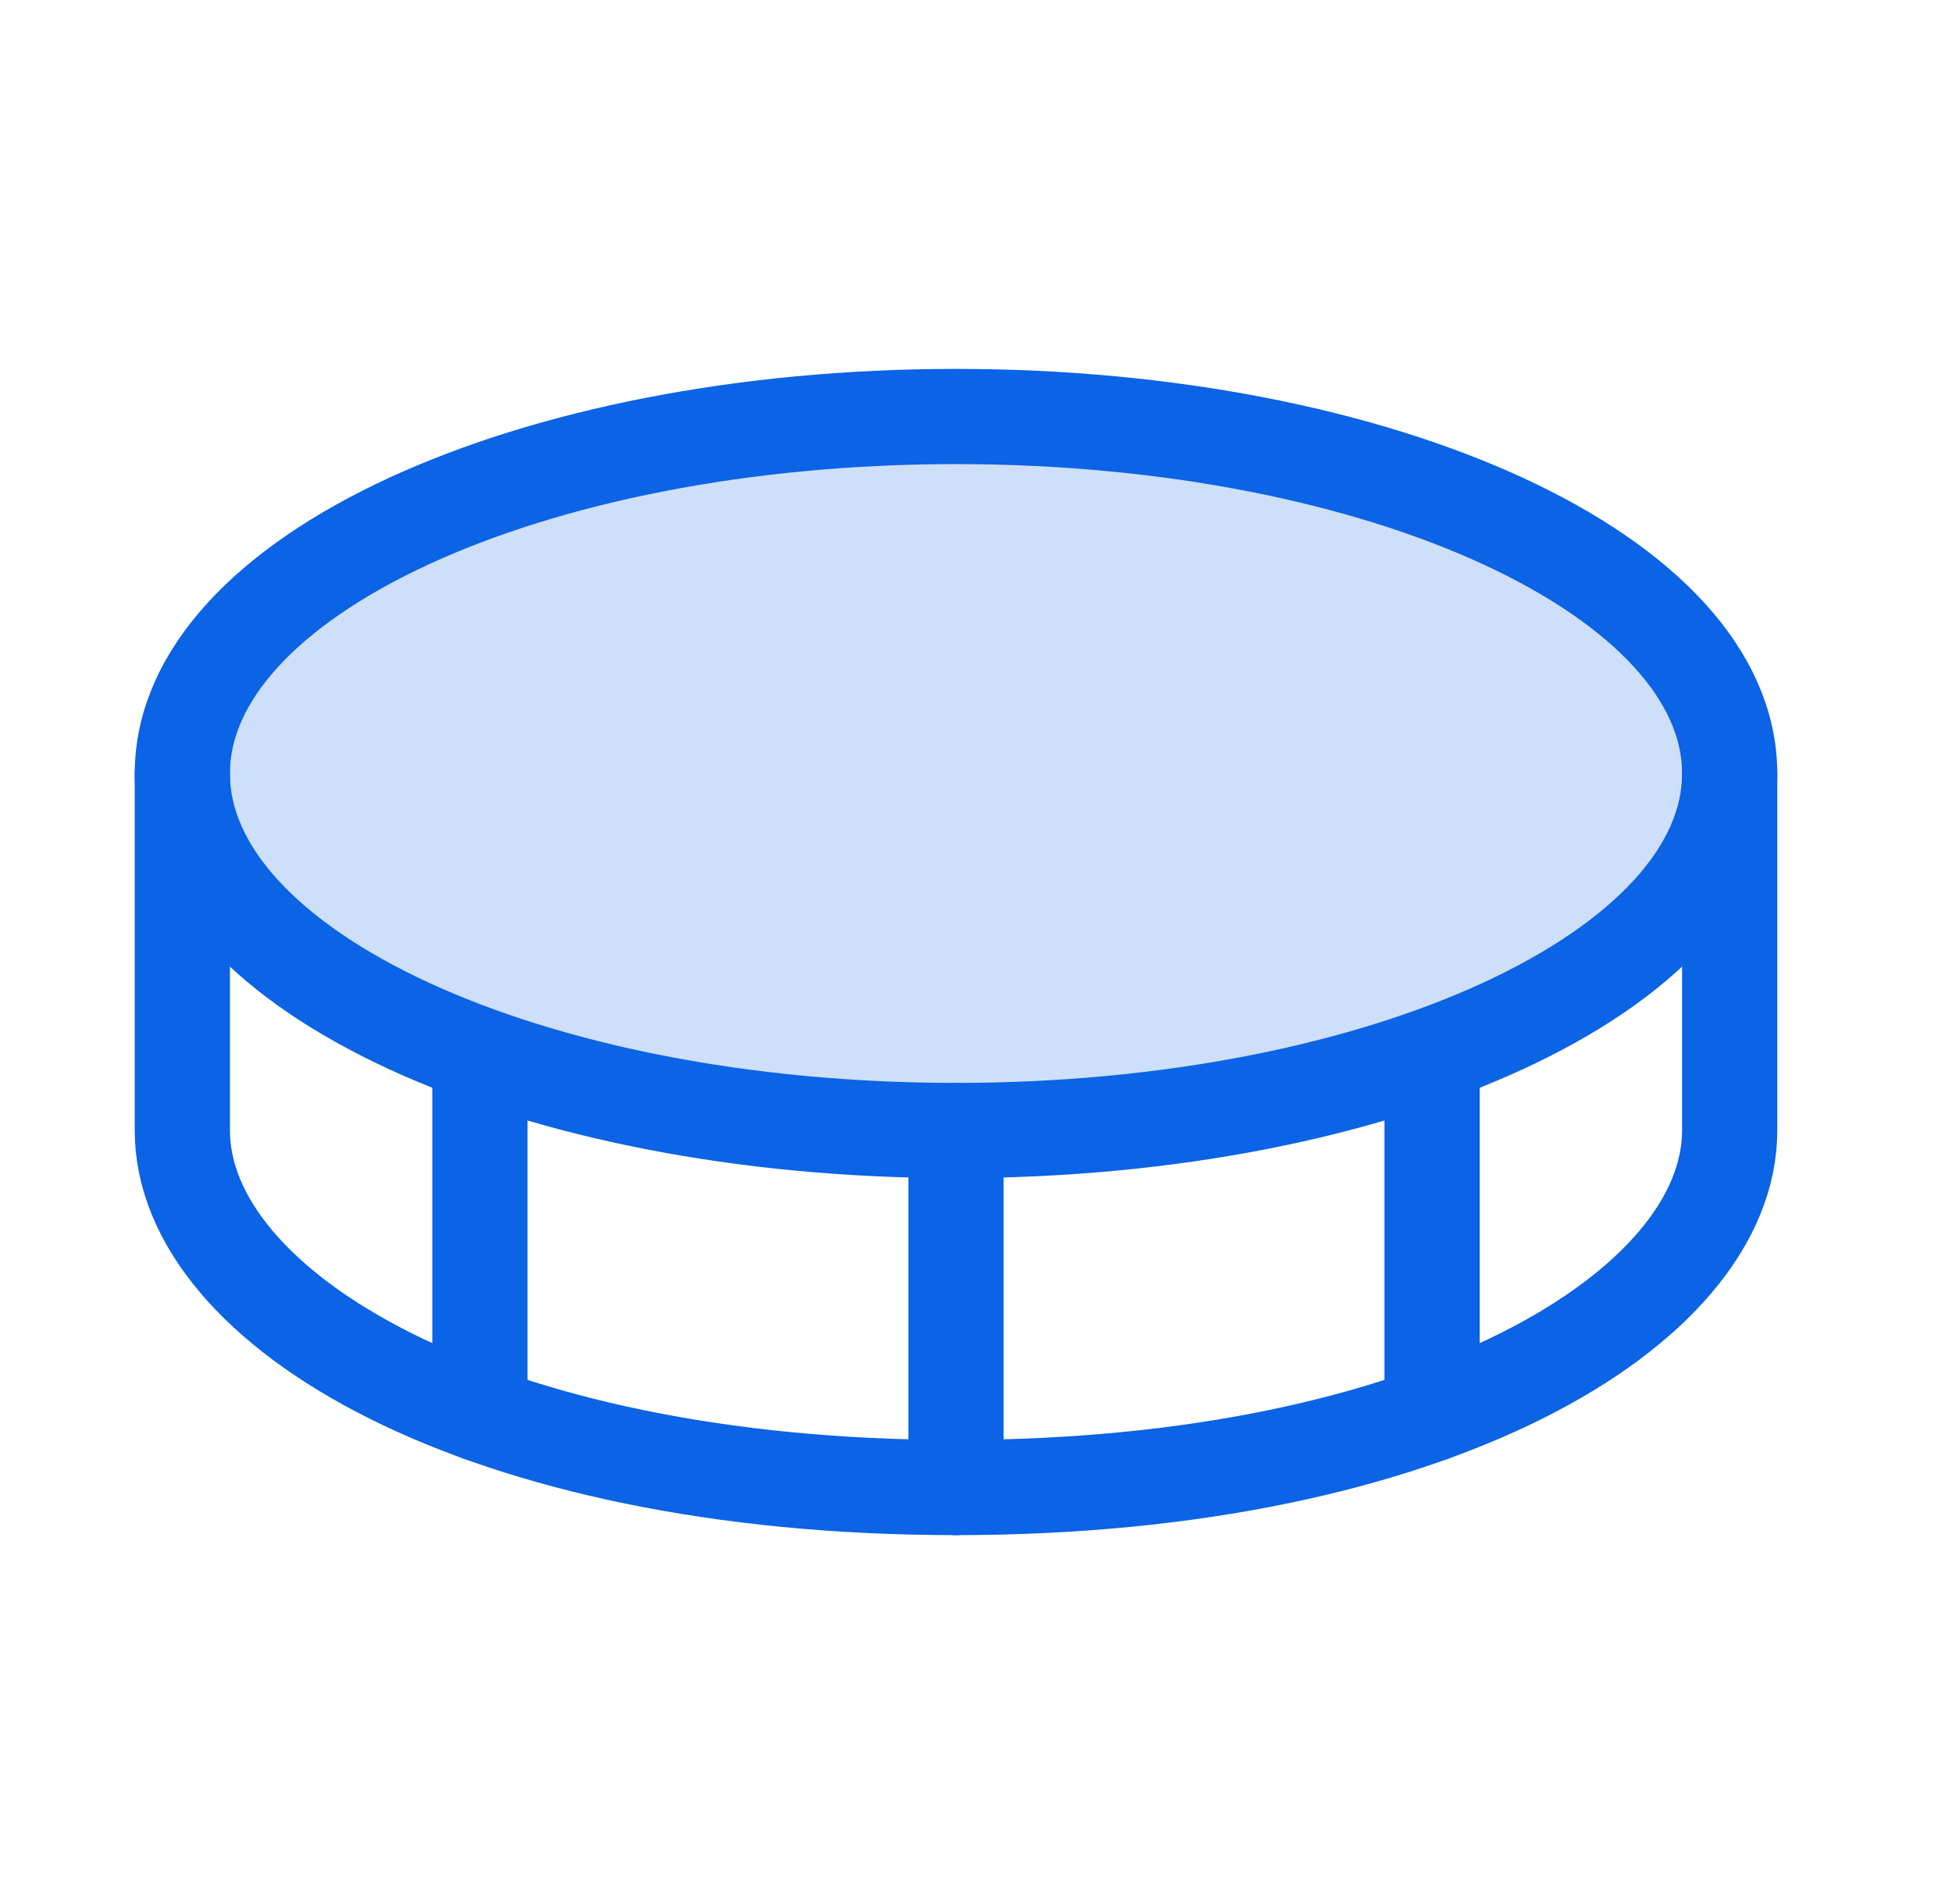 <svg width="41" height="40" viewBox="0 0 41 40" fill="none" xmlns="http://www.w3.org/2000/svg">
<path opacity="0.2" d="M20.08 23.75C29.055 23.75 36.33 20.392 36.33 16.25C36.33 12.108 29.055 8.75 20.08 8.75C11.105 8.75 3.83 12.108 3.83 16.25C3.83 20.392 11.105 23.75 20.08 23.75Z" fill="#0B63E5"/>
<path d="M20.08 23.75C29.055 23.75 36.33 20.392 36.33 16.25C36.33 12.108 29.055 8.75 20.08 8.75C11.105 8.75 3.83 12.108 3.83 16.25C3.83 20.392 11.105 23.75 20.08 23.75Z" stroke="#0B63E5" stroke-width="2" stroke-linecap="round" stroke-linejoin="round"/>
<path d="M20.08 23.75V31.25" stroke="#0B63E5" stroke-width="2" stroke-linecap="round" stroke-linejoin="round"/>
<path d="M3.83 16.25V23.75C3.83 27.5 10.08 31.25 20.08 31.25C30.08 31.25 36.33 27.5 36.33 23.75V16.25" stroke="#0B63E5" stroke-width="2" stroke-linecap="round" stroke-linejoin="round"/>
<path d="M30.08 22.204V29.704" stroke="#0B63E5" stroke-width="2" stroke-linecap="round" stroke-linejoin="round"/>
<path d="M10.08 22.204V29.704" stroke="#0B63E5" stroke-width="2" stroke-linecap="round" stroke-linejoin="round"/>
</svg>
